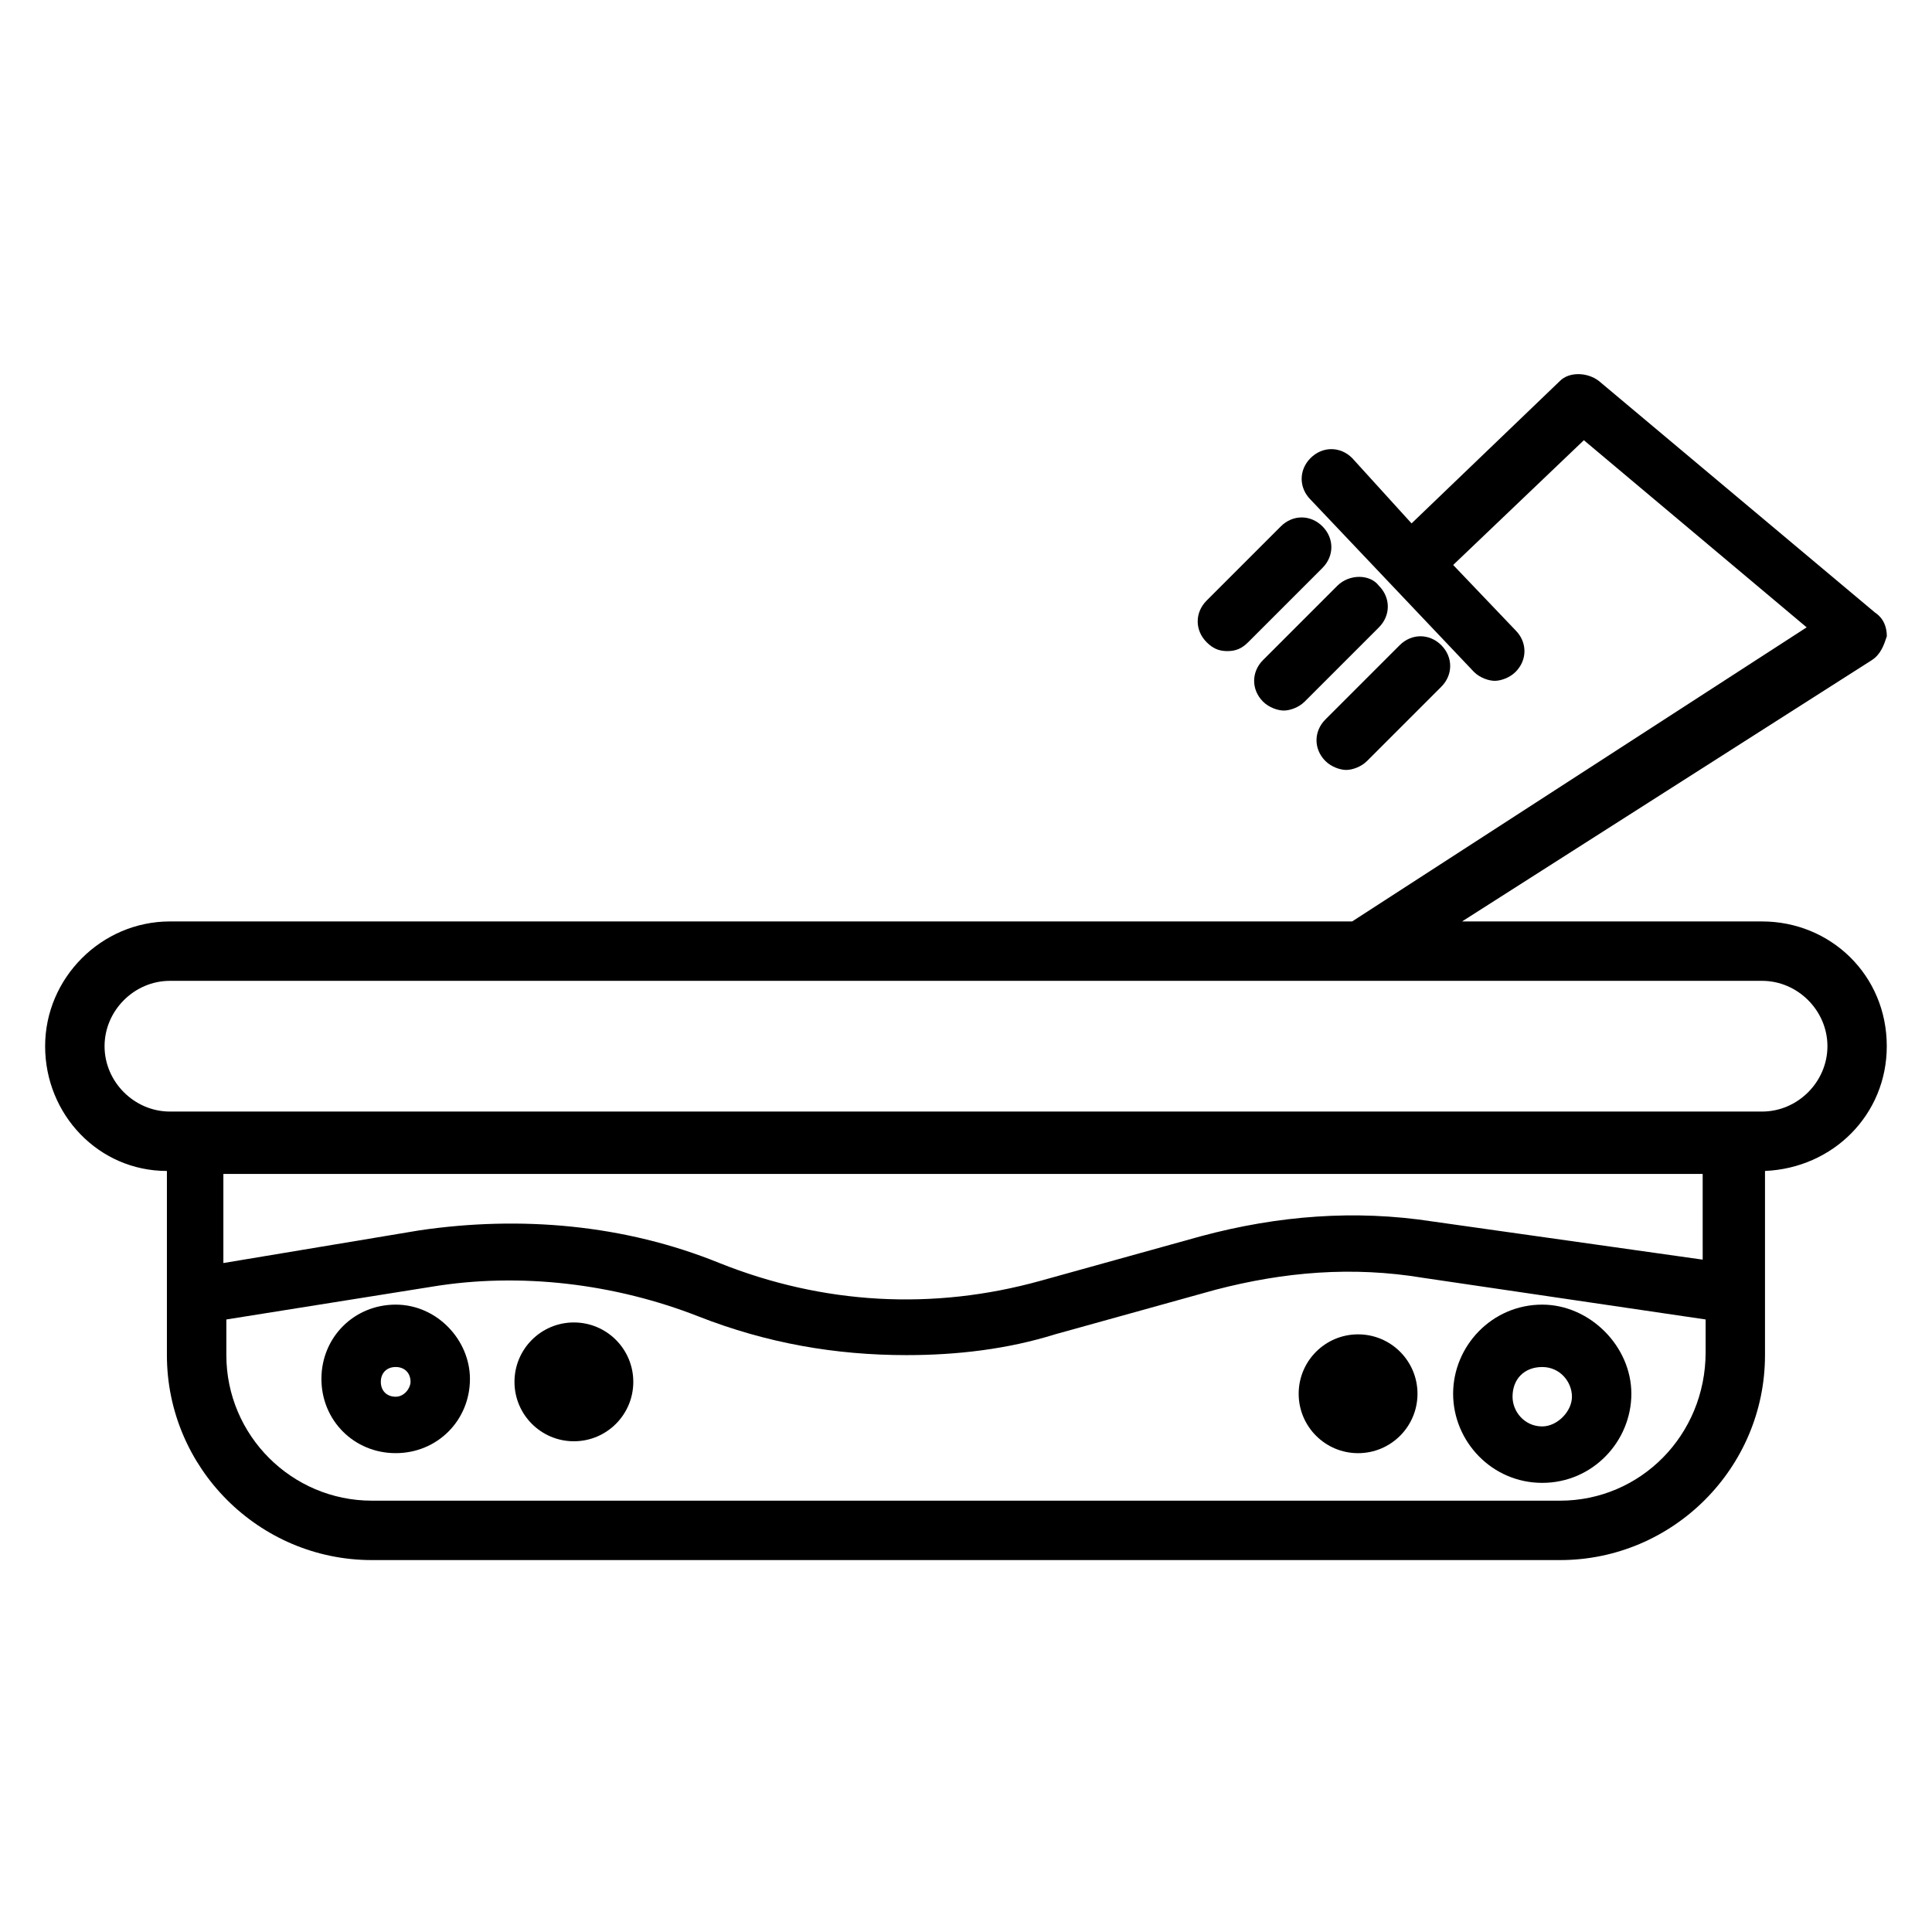 <?xml version="1.0" encoding="UTF-8"?>
<!-- Uploaded to: SVG Repo, www.svgrepo.com, Generator: SVG Repo Mixer Tools -->
<svg fill="#000000" width="800px" height="800px" version="1.1" viewBox="144 144 512 512" xmlns="http://www.w3.org/2000/svg">
 <g>
  <path d="m610.97 388.19h-79.508l108.63-69.273c2.363-1.574 3.148-3.938 3.938-6.297 0-2.363-0.789-4.723-3.148-6.297l-73.211-61.402c-3.148-2.363-7.871-2.363-10.234 0l-39.359 37.785-15.742-17.32c-3.148-3.148-7.871-3.148-11.02 0-3.148 3.148-3.148 7.871 0 11.02l43.297 45.656c1.574 1.574 3.938 2.363 5.512 2.363s3.938-0.789 5.512-2.363c3.148-3.148 3.148-7.871 0-11.02l-16.531-17.32 34.637-33.062 59.039 49.594-120.45 77.938h-313.31c-18.105 0-33.062 14.957-33.062 33.062 0 18.105 14.168 33.062 32.273 33.062v48.805c0 29.914 24.402 54.316 54.316 54.316h314.88c29.914 0 54.316-24.402 54.316-54.316v-48.805c18.105-0.789 32.273-14.957 32.273-33.062 0.004-18.895-14.953-33.062-33.059-33.062zm-14.957 89.738-72.422-10.234c-20.469-3.148-40.934-1.574-61.402 3.938l-42.508 11.809c-28.34 7.871-57.465 6.297-85.02-4.723-25.191-10.234-52.742-12.594-79.508-8.66l-51.957 8.66v-23.617h392.03l0.004 22.828zm-38.574 63.766h-314.88c-21.254 0-38.574-17.32-38.574-38.574v-9.445l54.316-8.66c23.617-3.938 48.805-0.789 70.848 7.871 18.105 7.086 36.211 10.234 55.105 10.234 13.383 0 26.766-1.574 39.359-5.512l42.508-11.809c18.105-4.723 36.211-6.297 55.105-3.148l74.785 11.02v8.66c0 22.043-17.316 39.363-38.574 39.363zm53.531-103.12h-421.94c-9.445 0-17.32-7.871-17.32-17.32 0-9.445 7.871-17.32 17.32-17.32h421.94c9.445 0 17.32 7.871 17.32 17.32s-7.875 17.32-17.32 17.32z"/>
  <path d="m469.27 316.55c2.363 0 3.938-0.789 5.512-2.363l19.68-19.68c3.148-3.148 3.148-7.871 0-11.02-3.148-3.148-7.871-3.148-11.02 0l-19.68 19.68c-3.148 3.148-3.148 7.871 0 11.02 1.57 1.578 3.144 2.363 5.508 2.363z"/>
  <path d="m498.4 299.24-19.68 19.68c-3.148 3.148-3.148 7.871 0 11.02 1.574 1.574 3.938 2.363 5.512 2.363s3.938-0.789 5.512-2.363l19.68-19.68c3.148-3.148 3.148-7.871 0-11.02-2.363-3.152-7.875-3.152-11.023 0z"/>
  <path d="m495.25 345.68c1.574 1.574 3.938 2.363 5.512 2.363s3.938-0.789 5.512-2.363l19.68-19.68c3.148-3.148 3.148-7.871 0-11.02-3.148-3.148-7.871-3.148-11.02 0l-19.68 19.68c-3.152 3.148-3.152 7.871-0.004 11.02z"/>
  <path d="m519.65 513.36c0 8.695-7.047 15.746-15.742 15.746-8.695 0-15.746-7.051-15.746-15.746 0-8.695 7.051-15.742 15.746-15.742 8.695 0 15.742 7.047 15.742 15.742"/>
  <path d="m552.71 489.74c-13.383 0-23.617 11.02-23.617 23.617 0 12.594 10.234 23.617 23.617 23.617 13.383 0 23.617-11.02 23.617-23.617 0-12.594-11.02-23.617-23.617-23.617zm0 32.277c-4.723 0-7.871-3.938-7.871-7.871 0-4.723 3.148-7.871 7.871-7.871s7.871 3.938 7.871 7.871c0 3.934-3.934 7.871-7.871 7.871z"/>
  <path d="m248.86 489.74c-11.02 0-19.68 8.66-19.68 19.68s8.66 19.68 19.68 19.68 19.68-8.66 19.68-19.68c0-10.23-8.66-19.68-19.68-19.68zm0 24.406c-2.363 0-3.938-1.574-3.938-3.938s1.574-3.938 3.938-3.938 3.938 1.574 3.938 3.938c0 1.574-1.574 3.938-3.938 3.938z"/>
  <path d="m311.83 510.21c0 8.695-7.051 15.742-15.746 15.742-8.691 0-15.742-7.047-15.742-15.742 0-8.695 7.051-15.746 15.742-15.746 8.695 0 15.746 7.051 15.746 15.746"/>
 </g>
</svg>